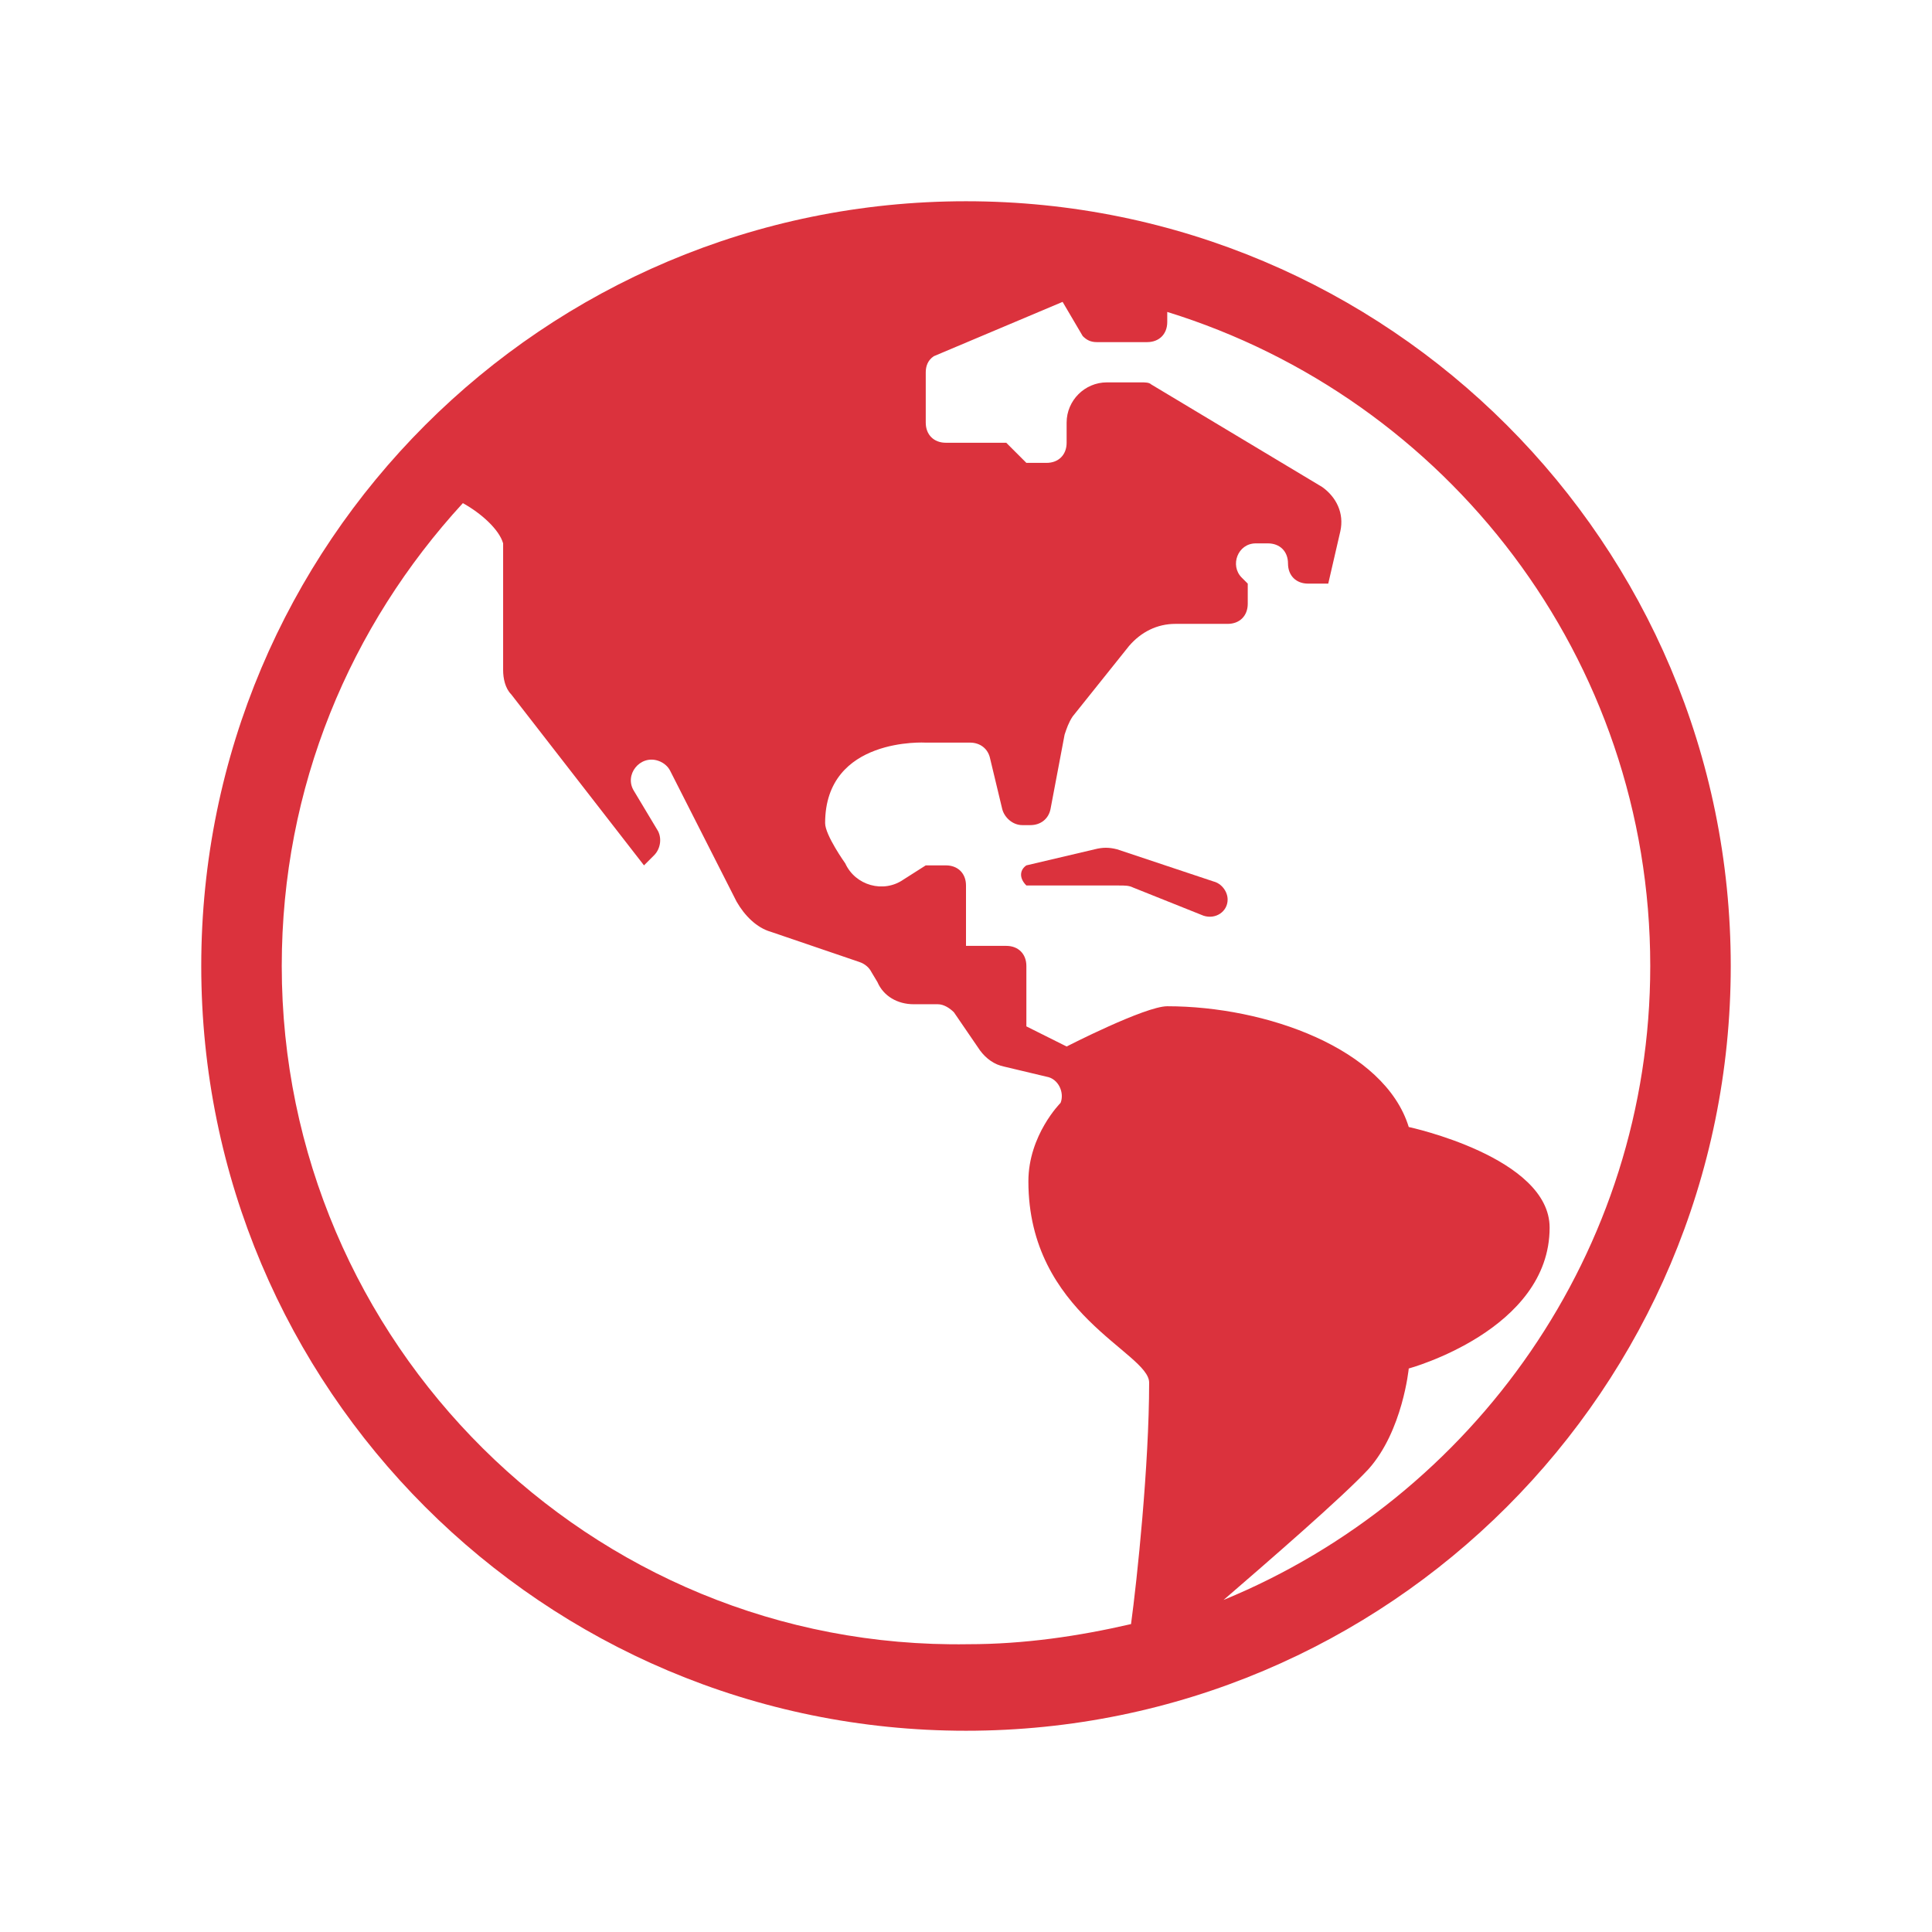 <?xml version="1.0" encoding="UTF-8"?>
<svg xmlns="http://www.w3.org/2000/svg" xmlns:xlink="http://www.w3.org/1999/xlink" width="96" height="96" xml:space="preserve" overflow="hidden">
  <g transform="translate(-904 -319)">
    <path d="M952 329C931 329 914 346 914 367 914 388 931 405 952 405 973 405 990 388 990 367 990 346 973 329 952 329ZM918 367C918 358.1 921.4 350.1 927 344 927.9 344.5 928.8 345.3 929 346L929 352.3C929 352.7 929.1 353.2 929.4 353.5L936 362 936.5 361.5C936.8 361.2 936.9 360.7 936.7 360.3L935.5 358.3C935 357.5 935.8 356.5 936.7 356.8 937 356.9 937.2 357.1 937.3 357.3L940.6 363.8C941 364.5 941.6 365.1 942.3 365.3L946.7 366.8C947 366.9 947.2 367.1 947.3 367.3L947.6 367.8C947.9 368.5 948.6 368.9 949.4 368.9L950.6 368.9C950.9 368.9 951.2 369.1 951.4 369.3L952.7 371.2C953 371.6 953.4 371.9 953.9 372L956 372.5C956.6 372.6 956.9 373.3 956.7 373.8 956.7 373.8 955.1 375.4 955.1 377.7 955.1 384.3 961.1 386.2 961.1 387.7 961.1 391.8 960.5 397.5 960.2 399.7 957.6 400.3 954.9 400.7 952.1 400.7 933.3 401 918 385.7 918 367ZM964.8 398.5C967 396.6 970.7 393.4 972 392 973.7 390.1 974 387 974 387 974 387 981 385.1 981 380 981 376.5 974 375 974 375 972.8 371.1 966.9 369 962 369 960.9 369 957 371 957 371L955 370 955 367C955 366.4 954.6 366 954 366L952 366 952 363C952 362.4 951.6 362 951 362L950 362 948.9 362.7C947.9 363.4 946.5 363 946 361.9 946 361.9 945 360.5 945 359.9 945 355.6 950 355.9 950 355.9L952.2 355.9C952.7 355.9 953.1 356.2 953.2 356.7L953.8 359.2C953.9 359.6 954.3 360 954.8 360L955.2 360C955.7 360 956.1 359.7 956.2 359.2L956.9 355.5C957 355.2 957.1 354.9 957.3 354.6L960.1 351.1C960.7 350.4 961.5 350 962.4 350L965 350C965.6 350 966 349.6 966 349L966 348 965.7 347.7C965.1 347.1 965.5 346 966.4 346L967 346C967.6 346 968 346.4 968 347 968 347.6 968.4 348 969 348L970 348 970.6 345.4C970.8 344.5 970.4 343.7 969.7 343.2L961.2 338.1C961.1 338 960.9 338 960.7 338L959 338C957.9 338 957 338.9 957 340L957 341C957 341.6 956.6 342 956 342L955 342 954 341 951 341C950.4 341 950 340.6 950 340L950 337.5C950 337.2 950.1 336.9 950.4 336.7L956.8 334 957.8 335.7C958 335.9 958.2 336 958.5 336L961 336C961.6 336 962 335.6 962 335L962 334.5C975.9 338.8 986 351.7 986 367 986 381.2 977.2 393.4 964.8 398.5Z" fill="#DB323D"></path>
    <path d="M964.3 362.8 959.5 361.2C959.1 361.1 958.8 361.1 958.4 361.2L955 362C954.7 362.2 954.6 362.6 955 363L959.6 363C959.9 363 960.1 363 960.3 363.1L963.8 364.5C964.4 364.7 965 364.3 965 363.7 965 363.3 964.7 362.9 964.3 362.8Z" fill="#DB323D"></path>
  </g>
</svg>
